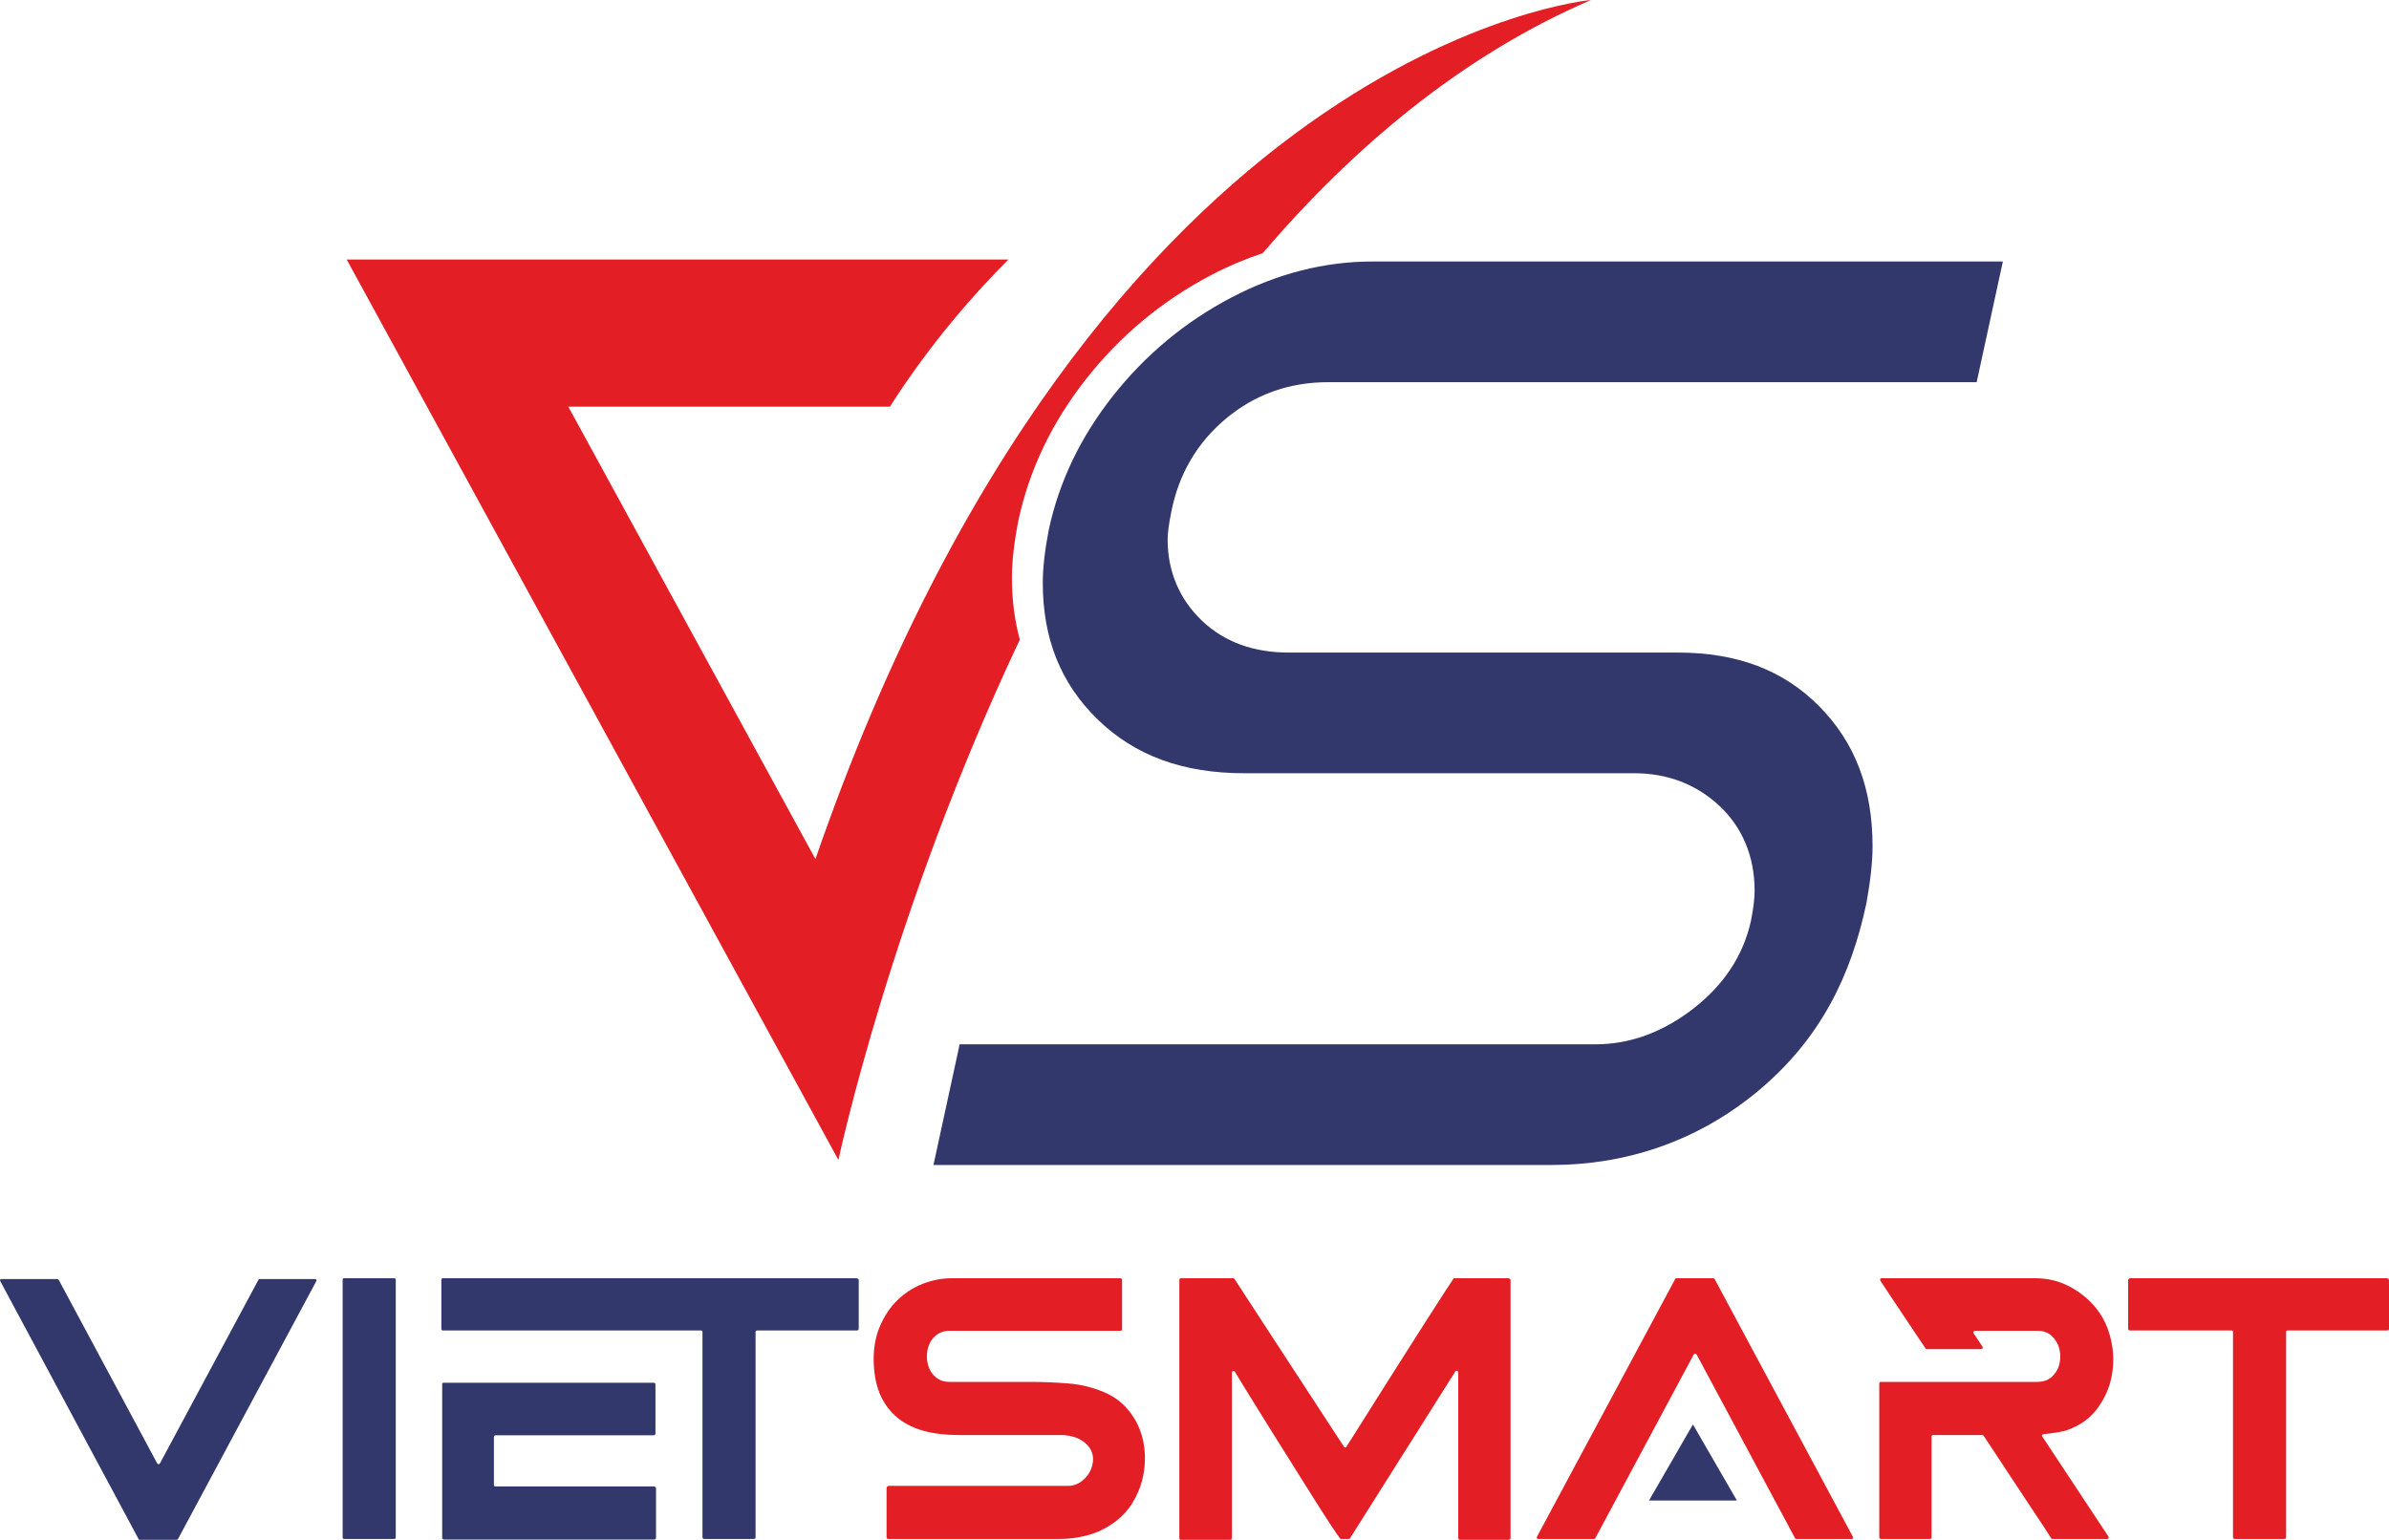 <?xml version="1.0" encoding="UTF-8"?> <svg xmlns="http://www.w3.org/2000/svg" xmlns:xlink="http://www.w3.org/1999/xlink" xmlns:xodm="http://www.corel.com/coreldraw/odm/2003" xml:space="preserve" width="156.169mm" height="100.687mm" version="1.1" style="shape-rendering:geometricPrecision; text-rendering:geometricPrecision; image-rendering:optimizeQuality; fill-rule:evenodd; clip-rule:evenodd" viewBox="0 0 14481.93 9336.96"> <defs> <style type="text/css"> .fil1 {fill:#E31E24;fill-rule:nonzero} .fil0 {fill:#32386C;fill-rule:nonzero} </style> </defs> <g id="Layer_x0020_1">  <path class="fil0" d="M10.45 7755.84l337.22 0c3.37,0 6.15,1.63 8.4,4.94l596.7 1112.46c2.25,3.47 5.04,5.11 8.41,5.11 3.39,0 6.18,-1.64 8.44,-5.11l596.67 -1112.46c1.14,-3.31 4.02,-4.94 8.54,-4.94l333.71 0c10.08,0 12.93,4.32 8.41,13.34l-837.77 1562.61c-2.25,3.3 -5.04,5.14 -8.44,5.14l-224.15 0c-3.38,0 -5.63,-1.84 -6.78,-5.14l-837.76 -1562.61c-4.42,-9.02 -1.67,-13.34 8.4,-13.34z"></path> <path class="fil0" d="M2077.04 9321.75l0 -1562.6c0,-5.56 3.4,-8.45 10.17,-8.45l301.69 0c6.78,0 10.14,2.88 10.14,8.45l0 1562.6c0,6.78 -3.37,10.08 -10.14,10.08l-301.69 0c-6.77,0 -10.17,-3.3 -10.17,-10.08z"></path> <path class="fil0" d="M2692.31 9335.1c-7.82,0 -11.8,-4.32 -11.8,-13.34l0 -928.88c0,-5.53 2.87,-8.41 8.4,-8.41l1272.68 0c7.91,0 11.8,3.51 11.8,10.04l0 298.42c0,6.77 -3.89,10.04 -11.8,10.04l-957.4 0c-6.68,0 -10.08,3.5 -10.08,10.27l0 289.78c0,6.77 3.4,10.27 10.08,10.27l960.77 0c7.92,2.26 11.8,6.16 11.8,11.71l0 296.75c0,9.02 -3.89,13.34 -11.8,13.34l-1272.64 0zm-16.84 -1574.32c0,-6.77 3.39,-10.07 10.17,-10.07l2506.47 0c9.06,2.25 13.47,6.15 13.47,11.71l0 293.47c0,7.79 -4.41,11.71 -13.47,11.71l-601.7 0c-6.78,0 -10.18,2.85 -10.18,8.41l0 1244.1c0,7.79 -3.89,11.71 -11.8,11.71l-298.28 0c-7.92,0 -11.81,-3.92 -11.81,-11.71l0 -1244.1c0,-5.56 -3.4,-8.41 -10.17,-8.41l-1562.51 0c-6.78,0 -10.17,-3.3 -10.17,-10.07l0 -296.75z"></path> <path class="fil1" d="M5296.66 8269.87c-3.4,-84.2 8.4,-158.76 35.42,-223.43 26.89,-64.49 62.84,-118.73 107.83,-162.66 44.95,-43.73 96.4,-76.81 154.21,-99.38 57.9,-22.41 116.04,-33.7 174.46,-33.7l1019.86 0c8.93,0 13.45,3.31 13.45,10.08l0 300.02c0,5.76 -3.31,8.44 -10.08,8.44l-1035.03 0c-30.3,0 -55.84,7.59 -76.62,22.8 -20.84,14.99 -36.25,34.28 -46.39,57.71 -10.07,23.4 -15.21,48.26 -15.21,74.53 0,26.3 5.14,51.12 15.21,74.74 10.14,23.42 25.56,42.73 46.39,57.71 20.77,15.22 46.32,22.61 76.62,22.61l493.91 0c74.23,0 149.8,3.27 226.71,9.46 77,6.15 150.32,24.43 220.06,54.82 51.62,22.57 95.16,53.4 130.59,92.82 35.43,39.45 62.32,83.19 80.94,131.01 18.48,47.66 28.85,98.18 31.11,150.98 2.25,52.96 -3.08,104.71 -15.93,155.46 -12.93,50.71 -33.47,98.14 -61.6,142.73 -28.03,44.35 -62.95,81.72 -104.43,112.1 -50.64,37.17 -104.56,63.66 -161.84,79.5 -57.41,15.8 -116.33,23.62 -177.02,23.62l-1033.3 0c-7.92,0 -11.8,-3.92 -11.8,-11.71l0 -298.41c3.37,-7.79 7.29,-11.91 11.8,-11.91l1088.95 0c25.78,0 49.7,-6.97 71.58,-20.94 21.95,-14.17 39.62,-31.83 53.06,-53.19 13.58,-21.37 21.99,-44.56 25.39,-70.04 3.37,-25.26 -0.33,-49.07 -11,-71.45 -10.69,-22.61 -29.47,-42.53 -56.49,-59.96 -26.99,-17.47 -63.44,-28.37 -109.56,-32.88l-640.54 0c-75.24,0 -143.55,-8.01 -204.82,-24.43 -61.21,-16.23 -114.11,-42.1 -158.47,-77.4 -44.35,-35.53 -79.17,-80.11 -104.52,-134.13 -25.25,-54.01 -39.51,-119.11 -42.92,-195.5z"></path> <path class="fil1" d="M7149.15 9326.68l0 -1564.28c0,-7.78 3.4,-11.67 10.17,-11.67l316.87 0c2.25,0 4.52,1.01 6.57,3.27 25.88,40.47 58.73,91.17 98.8,151.76 39.81,60.79 82.74,126.12 127.91,196.35 45.6,70.2 92.02,141.29 139.26,213.36 47.25,71.87 91.17,139.03 131.41,201.26 40.67,62.42 75.6,116.43 105.58,161.84 29.57,45.57 50.11,76.81 61.2,93.62 2.46,3.31 4.91,5.14 7.79,5.14 2.87,0 5.36,-1.83 7.39,-5.14 204.56,-324.65 361.03,-571.94 469.48,-741.76 108.45,-169.65 168.8,-262.89 181.13,-279.7l330.65 0c9.02,2.25 13.54,6.15 13.54,11.67l0 1562.65c0,7.78 -4.52,11.91 -13.54,11.91l-291.62 0c-7.82,0 -11.91,-4.13 -11.91,-11.91l0 -1003.01c0,-5.56 -2.49,-8.84 -7.39,-10.08 -5.37,-1.01 -9.07,0.62 -11.09,5.14l-637.07 1009.58c-2.46,3.51 -5.33,5.14 -8.61,5.14l-45.61 0c-2.06,0 -4.52,-1.01 -6.57,-3.27 -9.02,-11.31 -28.33,-39.03 -57.51,-83.58 -29.15,-44.36 -64.05,-98.6 -104.32,-162.65 -40.66,-64.09 -84.17,-133.31 -130.59,-208.06 -46.81,-74.75 -92.42,-147.64 -136.77,-218.3 -44.36,-70.83 -85.03,-136.35 -121.99,-196.51 -37.17,-59.97 -65.73,-107.01 -86.04,-140.7 -2.26,-4.52 -5.95,-6.16 -10.9,-5.14 -5.14,1.24 -7.59,4.54 -7.59,10.27l0 1001.17c0,7.78 -4.02,11.91 -11.8,11.91l-296.65 0c-6.77,0 -10.17,-3.51 -10.17,-10.27z"></path> <path class="fil1" d="M9316.17 9326.68c-1.83,-3.27 -1.44,-6.15 0.82,-8.41l837.71 -1562.45c1.02,-3.47 3.27,-5.1 6.77,-5.1l224.25 0c3.27,0 6.16,1.63 8.41,5.1l837.71 1562.45c2.25,2.26 2.45,5.14 0.82,8.41 -1.63,3.51 -4.75,5.14 -9.25,5.14l-333.72 0c-4.52,0 -7.4,-1.63 -8.41,-5.14l-596.8 -1114.1c-2.26,-3.5 -5.14,-5.14 -8.41,-5.14 -3.3,0 -6.19,1.64 -8.44,5.14l-596.8 1114.1c-2.26,3.51 -4.91,5.14 -8.41,5.14l-336.98 0c-4.55,0 -7.62,-1.63 -9.26,-5.14z"></path> <path class="fil1" d="M11402.07 8379.33l947.36 0c41.67,0 74.12,-13.34 97.75,-40.04 20.31,-21.36 33.26,-47.24 38.79,-78.05 5.56,-30.79 4.32,-60.36 -4.08,-88.92 -8.64,-28.33 -23.63,-52.76 -45.61,-72.88 -21.99,-20.16 -50.94,-30.2 -86.85,-30.2l-377.49 0c-3.47,0 -6.35,1.64 -8.41,5.14 -2.26,3.27 -2.26,6.77 0,10.04l53.81 80.94c2.25,3.27 2.65,6.77 0.82,10.04 -1.63,3.5 -4.12,5.14 -7.59,5.14l-330.25 0c-4.52,0 -7.39,-1.64 -8.41,-5.14 -12.53,-17.86 -30.39,-44.56 -54.01,-80.08 -23.62,-35.33 -48.88,-73.31 -75.8,-113.78 -27.09,-40.43 -53.39,-79.88 -79.27,-118.68 -25.87,-38.84 -47.24,-71.06 -64.05,-96.93 -2.26,-3.51 -2.49,-6.77 -0.85,-10.08 1.67,-3.5 4.13,-5.14 7.62,-5.14l933.79 0c74.13,0 143.55,17.04 208.26,51.36 64.48,34.28 119.31,80.08 164.28,137.36 40.44,51.75 68.8,113.78 85.03,186.27 16.42,72.5 17.86,144.79 4.28,216.67 -13.54,71.87 -42.69,138.22 -87.67,198.8 -44.98,60.79 -108.45,105.14 -190.36,133.27 -22.61,5.53 -45.41,10.08 -68.41,13.55 -23,3.3 -45.8,6.19 -68.18,8.44 -3.5,0 -5.95,1.63 -7.59,4.91 -1.67,3.51 -1.45,6.19 0.82,8.44l401.07 606.85c2.26,3.5 2.69,6.77 1.02,10.07 -1.84,3.47 -4.91,5.14 -9.42,5.14l-330.25 0c-4.52,0 -7.39,-1.67 -8.41,-5.14 -6.77,-11.09 -22.6,-35.53 -47.24,-73.31 -24.86,-37.58 -55.65,-84.2 -92.84,-139.88 -36.94,-55.65 -78.65,-118.49 -124.64,-188.73 -46.22,-70.24 -94.48,-143.55 -144.99,-219.93 -2.25,-2.26 -5.14,-3.51 -8.4,-3.51l-296.78 0c-6.55,0 -10.04,2.88 -10.04,8.44l0 610.34c0,7.79 -3.89,11.71 -11.71,11.71l-293.25 0c-8.02,0 -11.94,-3.92 -11.94,-11.71l0 -930.51c0,-6.77 3.3,-10.27 10.08,-10.27z"></path> <path class="fil1" d="M12912.53 7750.71l1557.47 0c7.82,2.26 11.93,6.15 11.93,11.71l0 293.48c0,7.78 -4.12,11.67 -11.93,11.67l-601.71 0c-6.77,0 -10.07,2.88 -10.07,8.44l0 1244.11c0,7.78 -4.09,11.67 -11.91,11.67l-298.38 0c-7.82,0 -11.71,-3.89 -11.71,-11.67l0 -1244.11c0,-5.55 -2.88,-8.44 -8.41,-8.44l-615.28 0c-7.82,0 -11.91,-3.89 -11.91,-11.67l0 -293.48c2.25,-7.82 6.38,-11.71 11.91,-11.71z"></path> <path class="fil0" d="M5658.61 7063.98l3749.53 0c434.51,0 874.9,-135.73 1251.99,-450.97 378.14,-316.24 561.28,-699.78 653.96,-1136.31 24.67,-136.55 37.19,-252.49 37.19,-344.68 0,-351.28 -105.7,-629.09 -323.18,-849.28 -216.57,-219.26 -497.09,-325.83 -857.53,-325.83l-2358.63 0c-214.24,0 -391.1,-65.01 -525.71,-193.21 -136.09,-129.35 -208.13,-299.01 -208.13,-490.41 0,-40.99 6.47,-90.81 21.65,-166.71 44.36,-229.12 155.56,-420.31 330.25,-566.86 175.94,-147.57 384.78,-222.33 620.78,-222.33l3931.65 0 158.77 -731.74 -3822.33 0c-289.81,0 -576.78,73.25 -852.98,217.74 -281.04,146.95 -523.61,348.63 -721.05,599.41 -195.59,248.49 -325.86,520.94 -387.23,809.8 -23.85,122.78 -36.34,232.01 -36.34,320.4 0,340.06 108.67,611.29 332.27,829.06 225.5,219.78 516.69,326.56 890.31,326.56l2362.83 0c197.95,0 369.11,64.18 508.66,190.72 144.6,131.24 220.98,311.2 220.98,520.51 0,48.55 -6.83,105.9 -21.5,180.42l-1.31 6.28c-46.55,208.65 -164.94,387.46 -351.84,531.61 -184.05,142.04 -382.43,214.11 -589.64,214.11l-3854.67 0 -158.76 731.71z"></path> <path class="fil1" d="M6172.64 3159.67c65.6,-308.96 203.55,-597.85 410.5,-860.7 207.79,-264.04 463.29,-476.51 759.36,-631.28 102.59,-53.68 206.75,-97.55 311.92,-132.62 556.11,-650.42 1215.13,-1201.29 1989.89,-1535.07 0,0 -2991.12,261.71 -4701.25,5209.03l-1498.19 -2743.35 1950.1 0c8.87,-13.8 17.08,-27.41 26.14,-41.28 234.49,-357.85 480.14,-638.9 691.89,-850.52l-4011.24 0 2980.56 5459.75c0,0 319.48,-1504.71 1099.67,-3154.99 -31.7,-116.24 -47.95,-241.08 -47.95,-375.98 0,-95.89 12.98,-211.3 38.6,-342.97z"></path> <polygon class="fil0" points="10262.49,9098.63 9996.03,9098.63 10129.28,8867.9 10262.49,8637.14 10395.7,8867.9 10528.95,9098.63 "></polygon> </g> </svg> 